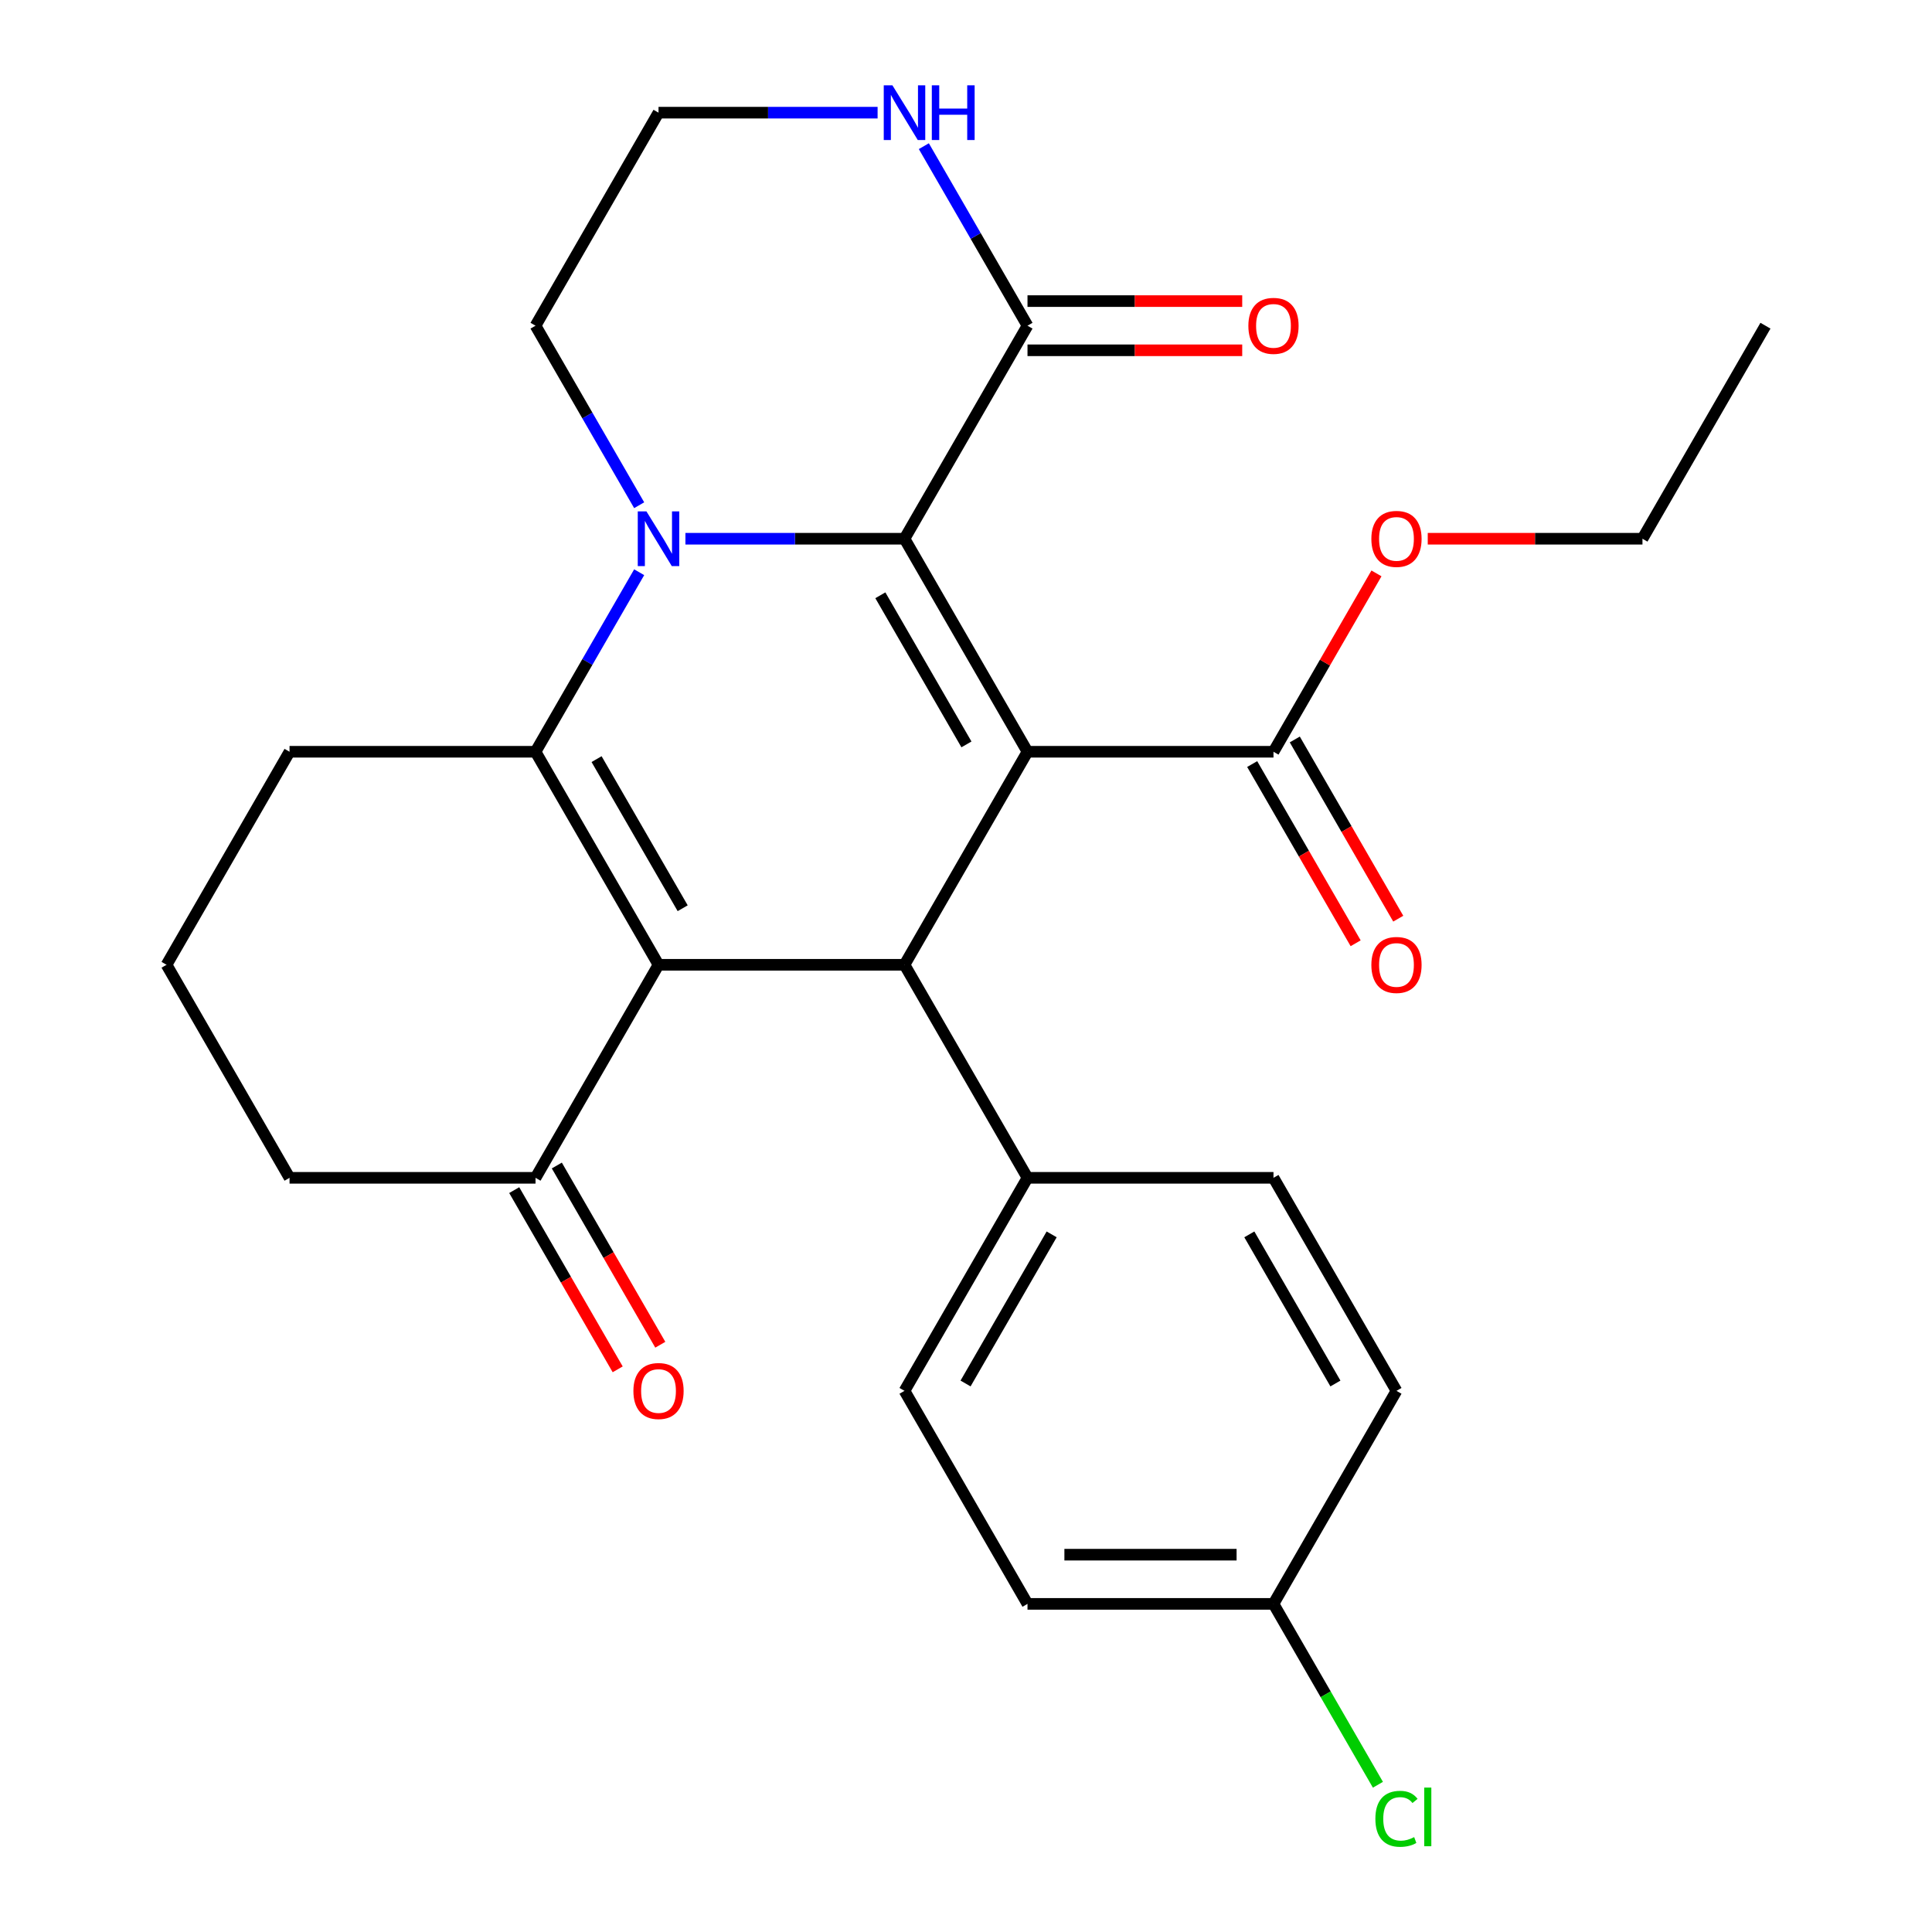 <?xml version='1.0' encoding='iso-8859-1'?>
<svg version='1.1' baseProfile='full'
              xmlns='http://www.w3.org/2000/svg'
                      xmlns:rdkit='http://www.rdkit.org/xml'
                      xmlns:xlink='http://www.w3.org/1999/xlink'
                  xml:space='preserve'
width='1000px' height='1000px' viewBox='0 0 1000 1000'>
<!-- END OF HEADER -->
<rect style='opacity:1.0;fill:#FFFFFF;stroke:none' width='1000' height='1000' x='0' y='0'> </rect>
<path class='bond-0' d='M 531.831,389.109 L 468.169,278.845' style='fill:none;fill-rule:evenodd;stroke:#000000;stroke-width:6px;stroke-linecap:butt;stroke-linejoin:miter;stroke-opacity:1' />
<path class='bond-0' d='M 500.229,385.302 L 455.666,308.117' style='fill:none;fill-rule:evenodd;stroke:#000000;stroke-width:6px;stroke-linecap:butt;stroke-linejoin:miter;stroke-opacity:1' />
<path class='bond-4' d='M 531.831,389.109 L 468.169,499.373' style='fill:none;fill-rule:evenodd;stroke:#000000;stroke-width:6px;stroke-linecap:butt;stroke-linejoin:miter;stroke-opacity:1' />
<path class='bond-6' d='M 531.831,389.109 L 659.153,389.109' style='fill:none;fill-rule:evenodd;stroke:#000000;stroke-width:6px;stroke-linecap:butt;stroke-linejoin:miter;stroke-opacity:1' />
<path class='bond-1' d='M 468.169,278.845 L 411.47,278.845' style='fill:none;fill-rule:evenodd;stroke:#000000;stroke-width:6px;stroke-linecap:butt;stroke-linejoin:miter;stroke-opacity:1' />
<path class='bond-1' d='M 411.47,278.845 L 354.77,278.845' style='fill:none;fill-rule:evenodd;stroke:#0000FF;stroke-width:6px;stroke-linecap:butt;stroke-linejoin:miter;stroke-opacity:1' />
<path class='bond-5' d='M 468.169,278.845 L 531.831,168.581' style='fill:none;fill-rule:evenodd;stroke:#000000;stroke-width:6px;stroke-linecap:butt;stroke-linejoin:miter;stroke-opacity:1' />
<path class='bond-13' d='M 330.834,261.502 L 304.01,215.041' style='fill:none;fill-rule:evenodd;stroke:#0000FF;stroke-width:6px;stroke-linecap:butt;stroke-linejoin:miter;stroke-opacity:1' />
<path class='bond-13' d='M 304.01,215.041 L 277.186,168.581' style='fill:none;fill-rule:evenodd;stroke:#000000;stroke-width:6px;stroke-linecap:butt;stroke-linejoin:miter;stroke-opacity:1' />
<path class='bond-27' d='M 330.834,296.188 L 304.01,342.648' style='fill:none;fill-rule:evenodd;stroke:#0000FF;stroke-width:6px;stroke-linecap:butt;stroke-linejoin:miter;stroke-opacity:1' />
<path class='bond-27' d='M 304.01,342.648 L 277.186,389.109' style='fill:none;fill-rule:evenodd;stroke:#000000;stroke-width:6px;stroke-linecap:butt;stroke-linejoin:miter;stroke-opacity:1' />
<path class='bond-2' d='M 340.847,499.373 L 468.169,499.373' style='fill:none;fill-rule:evenodd;stroke:#000000;stroke-width:6px;stroke-linecap:butt;stroke-linejoin:miter;stroke-opacity:1' />
<path class='bond-3' d='M 340.847,499.373 L 277.186,389.109' style='fill:none;fill-rule:evenodd;stroke:#000000;stroke-width:6px;stroke-linecap:butt;stroke-linejoin:miter;stroke-opacity:1' />
<path class='bond-3' d='M 353.351,470.101 L 308.788,392.916' style='fill:none;fill-rule:evenodd;stroke:#000000;stroke-width:6px;stroke-linecap:butt;stroke-linejoin:miter;stroke-opacity:1' />
<path class='bond-7' d='M 340.847,499.373 L 277.186,609.638' style='fill:none;fill-rule:evenodd;stroke:#000000;stroke-width:6px;stroke-linecap:butt;stroke-linejoin:miter;stroke-opacity:1' />
<path class='bond-16' d='M 277.186,389.109 L 149.864,389.109' style='fill:none;fill-rule:evenodd;stroke:#000000;stroke-width:6px;stroke-linecap:butt;stroke-linejoin:miter;stroke-opacity:1' />
<path class='bond-9' d='M 468.169,499.373 L 531.831,609.638' style='fill:none;fill-rule:evenodd;stroke:#000000;stroke-width:6px;stroke-linecap:butt;stroke-linejoin:miter;stroke-opacity:1' />
<path class='bond-8' d='M 531.831,168.581 L 505.007,122.12' style='fill:none;fill-rule:evenodd;stroke:#000000;stroke-width:6px;stroke-linecap:butt;stroke-linejoin:miter;stroke-opacity:1' />
<path class='bond-8' d='M 505.007,122.12 L 478.182,75.659' style='fill:none;fill-rule:evenodd;stroke:#0000FF;stroke-width:6px;stroke-linecap:butt;stroke-linejoin:miter;stroke-opacity:1' />
<path class='bond-10' d='M 531.831,181.313 L 587.4,181.313' style='fill:none;fill-rule:evenodd;stroke:#000000;stroke-width:6px;stroke-linecap:butt;stroke-linejoin:miter;stroke-opacity:1' />
<path class='bond-10' d='M 587.4,181.313 L 642.97,181.313' style='fill:none;fill-rule:evenodd;stroke:#FF0000;stroke-width:6px;stroke-linecap:butt;stroke-linejoin:miter;stroke-opacity:1' />
<path class='bond-10' d='M 531.831,155.848 L 587.4,155.848' style='fill:none;fill-rule:evenodd;stroke:#000000;stroke-width:6px;stroke-linecap:butt;stroke-linejoin:miter;stroke-opacity:1' />
<path class='bond-10' d='M 587.4,155.848 L 642.97,155.848' style='fill:none;fill-rule:evenodd;stroke:#FF0000;stroke-width:6px;stroke-linecap:butt;stroke-linejoin:miter;stroke-opacity:1' />
<path class='bond-11' d='M 648.126,395.475 L 674.904,441.856' style='fill:none;fill-rule:evenodd;stroke:#000000;stroke-width:6px;stroke-linecap:butt;stroke-linejoin:miter;stroke-opacity:1' />
<path class='bond-11' d='M 674.904,441.856 L 701.682,488.236' style='fill:none;fill-rule:evenodd;stroke:#FF0000;stroke-width:6px;stroke-linecap:butt;stroke-linejoin:miter;stroke-opacity:1' />
<path class='bond-11' d='M 670.179,382.743 L 696.957,429.124' style='fill:none;fill-rule:evenodd;stroke:#000000;stroke-width:6px;stroke-linecap:butt;stroke-linejoin:miter;stroke-opacity:1' />
<path class='bond-11' d='M 696.957,429.124 L 723.735,475.504' style='fill:none;fill-rule:evenodd;stroke:#FF0000;stroke-width:6px;stroke-linecap:butt;stroke-linejoin:miter;stroke-opacity:1' />
<path class='bond-17' d='M 659.153,389.109 L 685.804,342.948' style='fill:none;fill-rule:evenodd;stroke:#000000;stroke-width:6px;stroke-linecap:butt;stroke-linejoin:miter;stroke-opacity:1' />
<path class='bond-17' d='M 685.804,342.948 L 712.454,296.788' style='fill:none;fill-rule:evenodd;stroke:#FF0000;stroke-width:6px;stroke-linecap:butt;stroke-linejoin:miter;stroke-opacity:1' />
<path class='bond-12' d='M 266.16,616.004 L 292.938,662.384' style='fill:none;fill-rule:evenodd;stroke:#000000;stroke-width:6px;stroke-linecap:butt;stroke-linejoin:miter;stroke-opacity:1' />
<path class='bond-12' d='M 292.938,662.384 L 319.715,708.765' style='fill:none;fill-rule:evenodd;stroke:#FF0000;stroke-width:6px;stroke-linecap:butt;stroke-linejoin:miter;stroke-opacity:1' />
<path class='bond-12' d='M 288.213,603.271 L 314.99,649.652' style='fill:none;fill-rule:evenodd;stroke:#000000;stroke-width:6px;stroke-linecap:butt;stroke-linejoin:miter;stroke-opacity:1' />
<path class='bond-12' d='M 314.99,649.652 L 341.768,696.033' style='fill:none;fill-rule:evenodd;stroke:#FF0000;stroke-width:6px;stroke-linecap:butt;stroke-linejoin:miter;stroke-opacity:1' />
<path class='bond-23' d='M 277.186,609.638 L 149.864,609.638' style='fill:none;fill-rule:evenodd;stroke:#000000;stroke-width:6px;stroke-linecap:butt;stroke-linejoin:miter;stroke-opacity:1' />
<path class='bond-19' d='M 454.246,58.316 L 397.547,58.316' style='fill:none;fill-rule:evenodd;stroke:#0000FF;stroke-width:6px;stroke-linecap:butt;stroke-linejoin:miter;stroke-opacity:1' />
<path class='bond-19' d='M 397.547,58.316 L 340.847,58.316' style='fill:none;fill-rule:evenodd;stroke:#000000;stroke-width:6px;stroke-linecap:butt;stroke-linejoin:miter;stroke-opacity:1' />
<path class='bond-14' d='M 531.831,609.638 L 468.169,719.902' style='fill:none;fill-rule:evenodd;stroke:#000000;stroke-width:6px;stroke-linecap:butt;stroke-linejoin:miter;stroke-opacity:1' />
<path class='bond-14' d='M 544.334,638.909 L 499.771,716.094' style='fill:none;fill-rule:evenodd;stroke:#000000;stroke-width:6px;stroke-linecap:butt;stroke-linejoin:miter;stroke-opacity:1' />
<path class='bond-15' d='M 531.831,609.638 L 659.153,609.638' style='fill:none;fill-rule:evenodd;stroke:#000000;stroke-width:6px;stroke-linecap:butt;stroke-linejoin:miter;stroke-opacity:1' />
<path class='bond-29' d='M 277.186,168.581 L 340.847,58.316' style='fill:none;fill-rule:evenodd;stroke:#000000;stroke-width:6px;stroke-linecap:butt;stroke-linejoin:miter;stroke-opacity:1' />
<path class='bond-21' d='M 468.169,719.902 L 531.831,830.166' style='fill:none;fill-rule:evenodd;stroke:#000000;stroke-width:6px;stroke-linecap:butt;stroke-linejoin:miter;stroke-opacity:1' />
<path class='bond-20' d='M 659.153,609.638 L 722.814,719.902' style='fill:none;fill-rule:evenodd;stroke:#000000;stroke-width:6px;stroke-linecap:butt;stroke-linejoin:miter;stroke-opacity:1' />
<path class='bond-20' d='M 646.649,638.909 L 691.212,716.094' style='fill:none;fill-rule:evenodd;stroke:#000000;stroke-width:6px;stroke-linecap:butt;stroke-linejoin:miter;stroke-opacity:1' />
<path class='bond-30' d='M 149.864,389.109 L 86.203,499.373' style='fill:none;fill-rule:evenodd;stroke:#000000;stroke-width:6px;stroke-linecap:butt;stroke-linejoin:miter;stroke-opacity:1' />
<path class='bond-25' d='M 738.997,278.845 L 794.566,278.845' style='fill:none;fill-rule:evenodd;stroke:#FF0000;stroke-width:6px;stroke-linecap:butt;stroke-linejoin:miter;stroke-opacity:1' />
<path class='bond-25' d='M 794.566,278.845 L 850.136,278.845' style='fill:none;fill-rule:evenodd;stroke:#000000;stroke-width:6px;stroke-linecap:butt;stroke-linejoin:miter;stroke-opacity:1' />
<path class='bond-18' d='M 659.153,830.166 L 722.814,719.902' style='fill:none;fill-rule:evenodd;stroke:#000000;stroke-width:6px;stroke-linecap:butt;stroke-linejoin:miter;stroke-opacity:1' />
<path class='bond-22' d='M 659.153,830.166 L 686.179,876.977' style='fill:none;fill-rule:evenodd;stroke:#000000;stroke-width:6px;stroke-linecap:butt;stroke-linejoin:miter;stroke-opacity:1' />
<path class='bond-22' d='M 686.179,876.977 L 713.205,923.787' style='fill:none;fill-rule:evenodd;stroke:#00CC00;stroke-width:6px;stroke-linecap:butt;stroke-linejoin:miter;stroke-opacity:1' />
<path class='bond-28' d='M 659.153,830.166 L 531.831,830.166' style='fill:none;fill-rule:evenodd;stroke:#000000;stroke-width:6px;stroke-linecap:butt;stroke-linejoin:miter;stroke-opacity:1' />
<path class='bond-28' d='M 640.054,804.702 L 550.929,804.702' style='fill:none;fill-rule:evenodd;stroke:#000000;stroke-width:6px;stroke-linecap:butt;stroke-linejoin:miter;stroke-opacity:1' />
<path class='bond-24' d='M 149.864,609.638 L 86.203,499.373' style='fill:none;fill-rule:evenodd;stroke:#000000;stroke-width:6px;stroke-linecap:butt;stroke-linejoin:miter;stroke-opacity:1' />
<path class='bond-26' d='M 850.136,278.845 L 913.797,168.581' style='fill:none;fill-rule:evenodd;stroke:#000000;stroke-width:6px;stroke-linecap:butt;stroke-linejoin:miter;stroke-opacity:1' />
<path  class='atom-2' d='M 334.587 264.685
L 343.867 279.685
Q 344.787 281.165, 346.267 283.845
Q 347.747 286.525, 347.827 286.685
L 347.827 264.685
L 351.587 264.685
L 351.587 293.005
L 347.707 293.005
L 337.747 276.605
Q 336.587 274.685, 335.347 272.485
Q 334.147 270.285, 333.787 269.605
L 333.787 293.005
L 330.107 293.005
L 330.107 264.685
L 334.587 264.685
' fill='#0000FF'/>
<path  class='atom-9' d='M 461.909 44.156
L 471.189 59.156
Q 472.109 60.636, 473.589 63.316
Q 475.069 65.996, 475.149 66.156
L 475.149 44.156
L 478.909 44.156
L 478.909 72.476
L 475.029 72.476
L 465.069 56.076
Q 463.909 54.156, 462.669 51.956
Q 461.469 49.756, 461.109 49.076
L 461.109 72.476
L 457.429 72.476
L 457.429 44.156
L 461.909 44.156
' fill='#0000FF'/>
<path  class='atom-9' d='M 482.309 44.156
L 486.149 44.156
L 486.149 56.196
L 500.629 56.196
L 500.629 44.156
L 504.469 44.156
L 504.469 72.476
L 500.629 72.476
L 500.629 59.396
L 486.149 59.396
L 486.149 72.476
L 482.309 72.476
L 482.309 44.156
' fill='#0000FF'/>
<path  class='atom-11' d='M 646.153 168.661
Q 646.153 161.861, 649.513 158.061
Q 652.873 154.261, 659.153 154.261
Q 665.433 154.261, 668.793 158.061
Q 672.153 161.861, 672.153 168.661
Q 672.153 175.541, 668.753 179.461
Q 665.353 183.341, 659.153 183.341
Q 652.913 183.341, 649.513 179.461
Q 646.153 175.581, 646.153 168.661
M 659.153 180.141
Q 663.473 180.141, 665.793 177.261
Q 668.153 174.341, 668.153 168.661
Q 668.153 163.101, 665.793 160.301
Q 663.473 157.461, 659.153 157.461
Q 654.833 157.461, 652.473 160.261
Q 650.153 163.061, 650.153 168.661
Q 650.153 174.381, 652.473 177.261
Q 654.833 180.141, 659.153 180.141
' fill='#FF0000'/>
<path  class='atom-12' d='M 709.814 499.453
Q 709.814 492.653, 713.174 488.853
Q 716.534 485.053, 722.814 485.053
Q 729.094 485.053, 732.454 488.853
Q 735.814 492.653, 735.814 499.453
Q 735.814 506.333, 732.414 510.253
Q 729.014 514.133, 722.814 514.133
Q 716.574 514.133, 713.174 510.253
Q 709.814 506.373, 709.814 499.453
M 722.814 510.933
Q 727.134 510.933, 729.454 508.053
Q 731.814 505.133, 731.814 499.453
Q 731.814 493.893, 729.454 491.093
Q 727.134 488.253, 722.814 488.253
Q 718.494 488.253, 716.134 491.053
Q 713.814 493.853, 713.814 499.453
Q 713.814 505.173, 716.134 508.053
Q 718.494 510.933, 722.814 510.933
' fill='#FF0000'/>
<path  class='atom-13' d='M 327.847 719.982
Q 327.847 713.182, 331.207 709.382
Q 334.567 705.582, 340.847 705.582
Q 347.127 705.582, 350.487 709.382
Q 353.847 713.182, 353.847 719.982
Q 353.847 726.862, 350.447 730.782
Q 347.047 734.662, 340.847 734.662
Q 334.607 734.662, 331.207 730.782
Q 327.847 726.902, 327.847 719.982
M 340.847 731.462
Q 345.167 731.462, 347.487 728.582
Q 349.847 725.662, 349.847 719.982
Q 349.847 714.422, 347.487 711.622
Q 345.167 708.782, 340.847 708.782
Q 336.527 708.782, 334.167 711.582
Q 331.847 714.382, 331.847 719.982
Q 331.847 725.702, 334.167 728.582
Q 336.527 731.462, 340.847 731.462
' fill='#FF0000'/>
<path  class='atom-18' d='M 709.814 278.925
Q 709.814 272.125, 713.174 268.325
Q 716.534 264.525, 722.814 264.525
Q 729.094 264.525, 732.454 268.325
Q 735.814 272.125, 735.814 278.925
Q 735.814 285.805, 732.414 289.725
Q 729.014 293.605, 722.814 293.605
Q 716.574 293.605, 713.174 289.725
Q 709.814 285.845, 709.814 278.925
M 722.814 290.405
Q 727.134 290.405, 729.454 287.525
Q 731.814 284.605, 731.814 278.925
Q 731.814 273.365, 729.454 270.565
Q 727.134 267.725, 722.814 267.725
Q 718.494 267.725, 716.134 270.525
Q 713.814 273.325, 713.814 278.925
Q 713.814 284.645, 716.134 287.525
Q 718.494 290.405, 722.814 290.405
' fill='#FF0000'/>
<path  class='atom-23' d='M 711.894 941.41
Q 711.894 934.37, 715.174 930.69
Q 718.494 926.97, 724.774 926.97
Q 730.614 926.97, 733.734 931.09
L 731.094 933.25
Q 728.814 930.25, 724.774 930.25
Q 720.494 930.25, 718.214 933.13
Q 715.974 935.97, 715.974 941.41
Q 715.974 947.01, 718.294 949.89
Q 720.654 952.77, 725.214 952.77
Q 728.334 952.77, 731.974 950.89
L 733.094 953.89
Q 731.614 954.85, 729.374 955.41
Q 727.134 955.97, 724.654 955.97
Q 718.494 955.97, 715.174 952.21
Q 711.894 948.45, 711.894 941.41
' fill='#00CC00'/>
<path  class='atom-23' d='M 737.174 925.25
L 740.854 925.25
L 740.854 955.61
L 737.174 955.61
L 737.174 925.25
' fill='#00CC00'/>
</svg>
